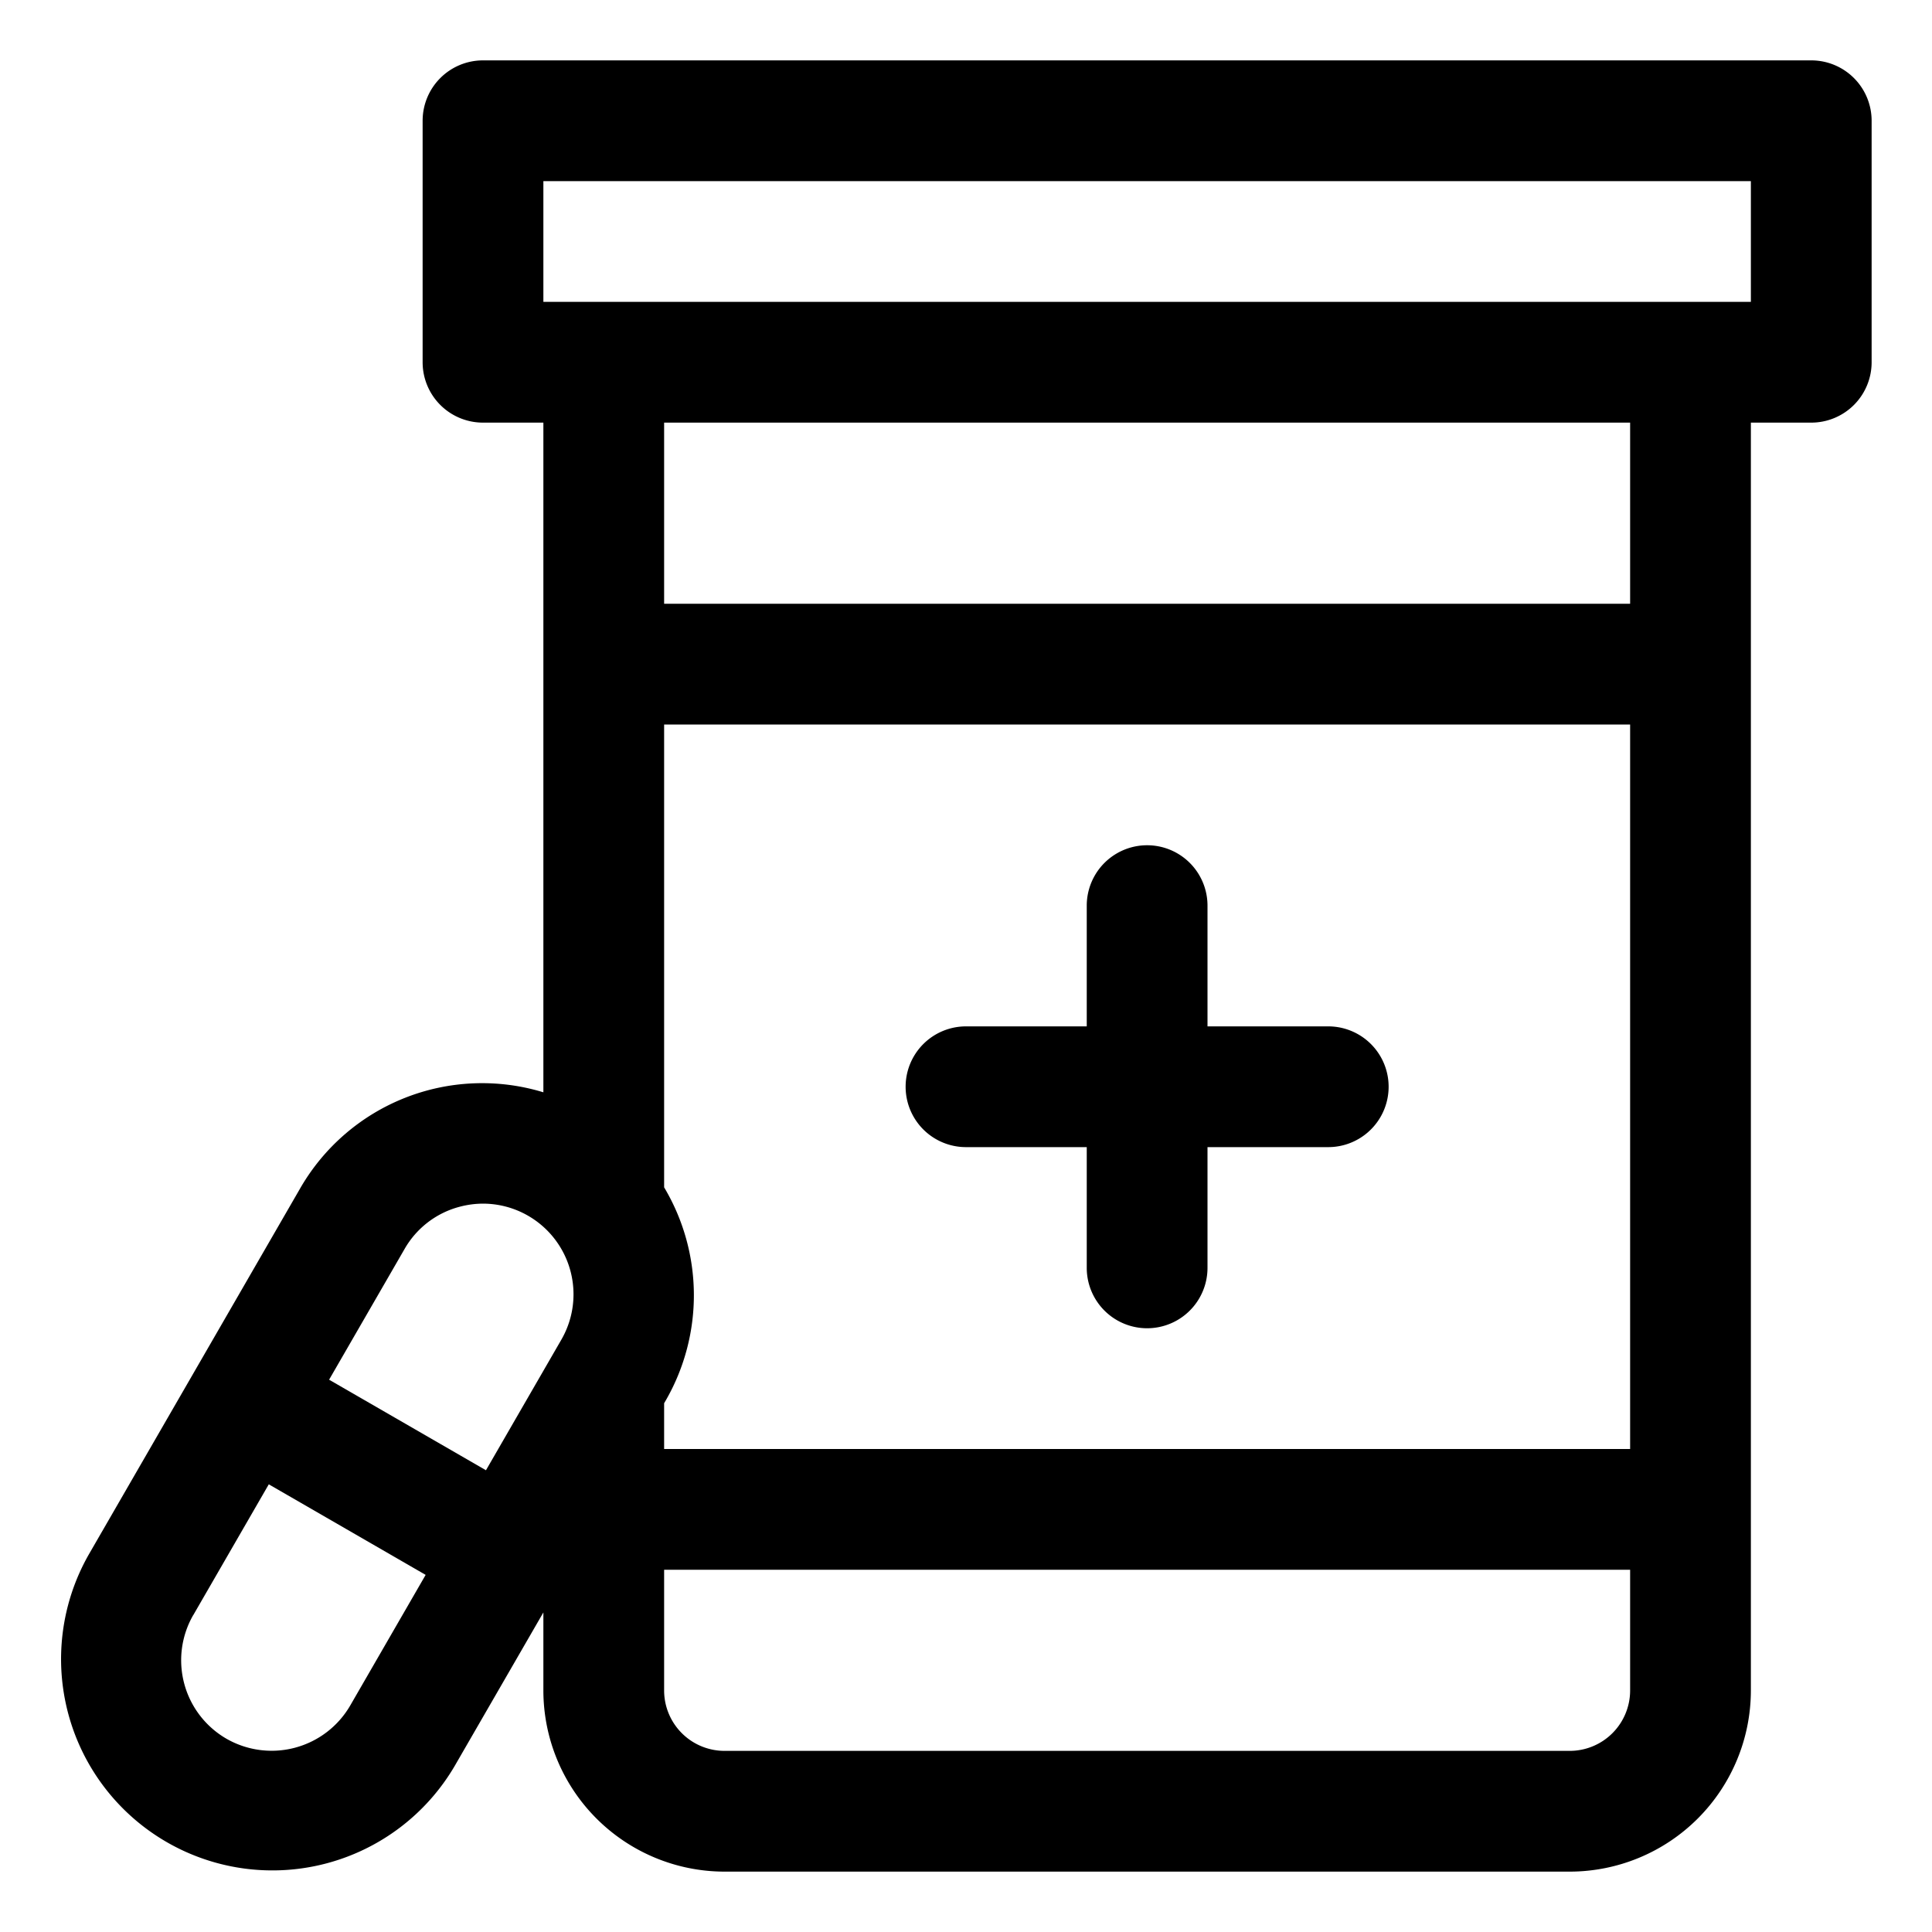 <?xml version="1.0"?>
<svg xmlns="http://www.w3.org/2000/svg" id="Line_Expand" data-name="Line Expand" viewBox="0 0 32 32" width="512" height="512"><path d="M30,1H8A1,1,0,0,0,7,2V6A1,1,0,0,0,8,7H9V18.092a3.477,3.477,0,0,0-4.031,1.596l-3.5,6.062a3.5,3.5,0,0,0,6.062,3.5L9,26.707V28a3.003,3.003,0,0,0,3,3H26a3.003,3.003,0,0,0,3-3V7h1a1,1,0,0,0,1-1V2A1,1,0,0,0,30,1ZM11,23.242l.032-.055A3.49,3.49,0,0,0,11,19.666V12H27V24H11ZM7.612,19.988a1.524,1.524,0,0,1,.39-.052,1.502,1.502,0,0,1,1.297,2.251l-1.25,2.165-2.598-1.5,1.25-2.165A1.486,1.486,0,0,1,7.612,19.988ZM5.8,28.25a1.505,1.505,0,0,1-2.049.549A1.501,1.501,0,0,1,3.201,26.75h.001l1.25-2.165,2.598,1.5ZM26,29H12a1.001,1.001,0,0,1-1-1V26H27v2A1.001,1.001,0,0,1,26,29Zm1-19H11V7H27Zm2-5H9V3H29Z"/><path d="M22,17H20V15a1,1,0,0,0-2,0v2H16a1,1,0,0,0,0,2h2v2a1,1,0,0,0,2,0V19h2a1,1,0,0,0,0-2Z"/></svg>
